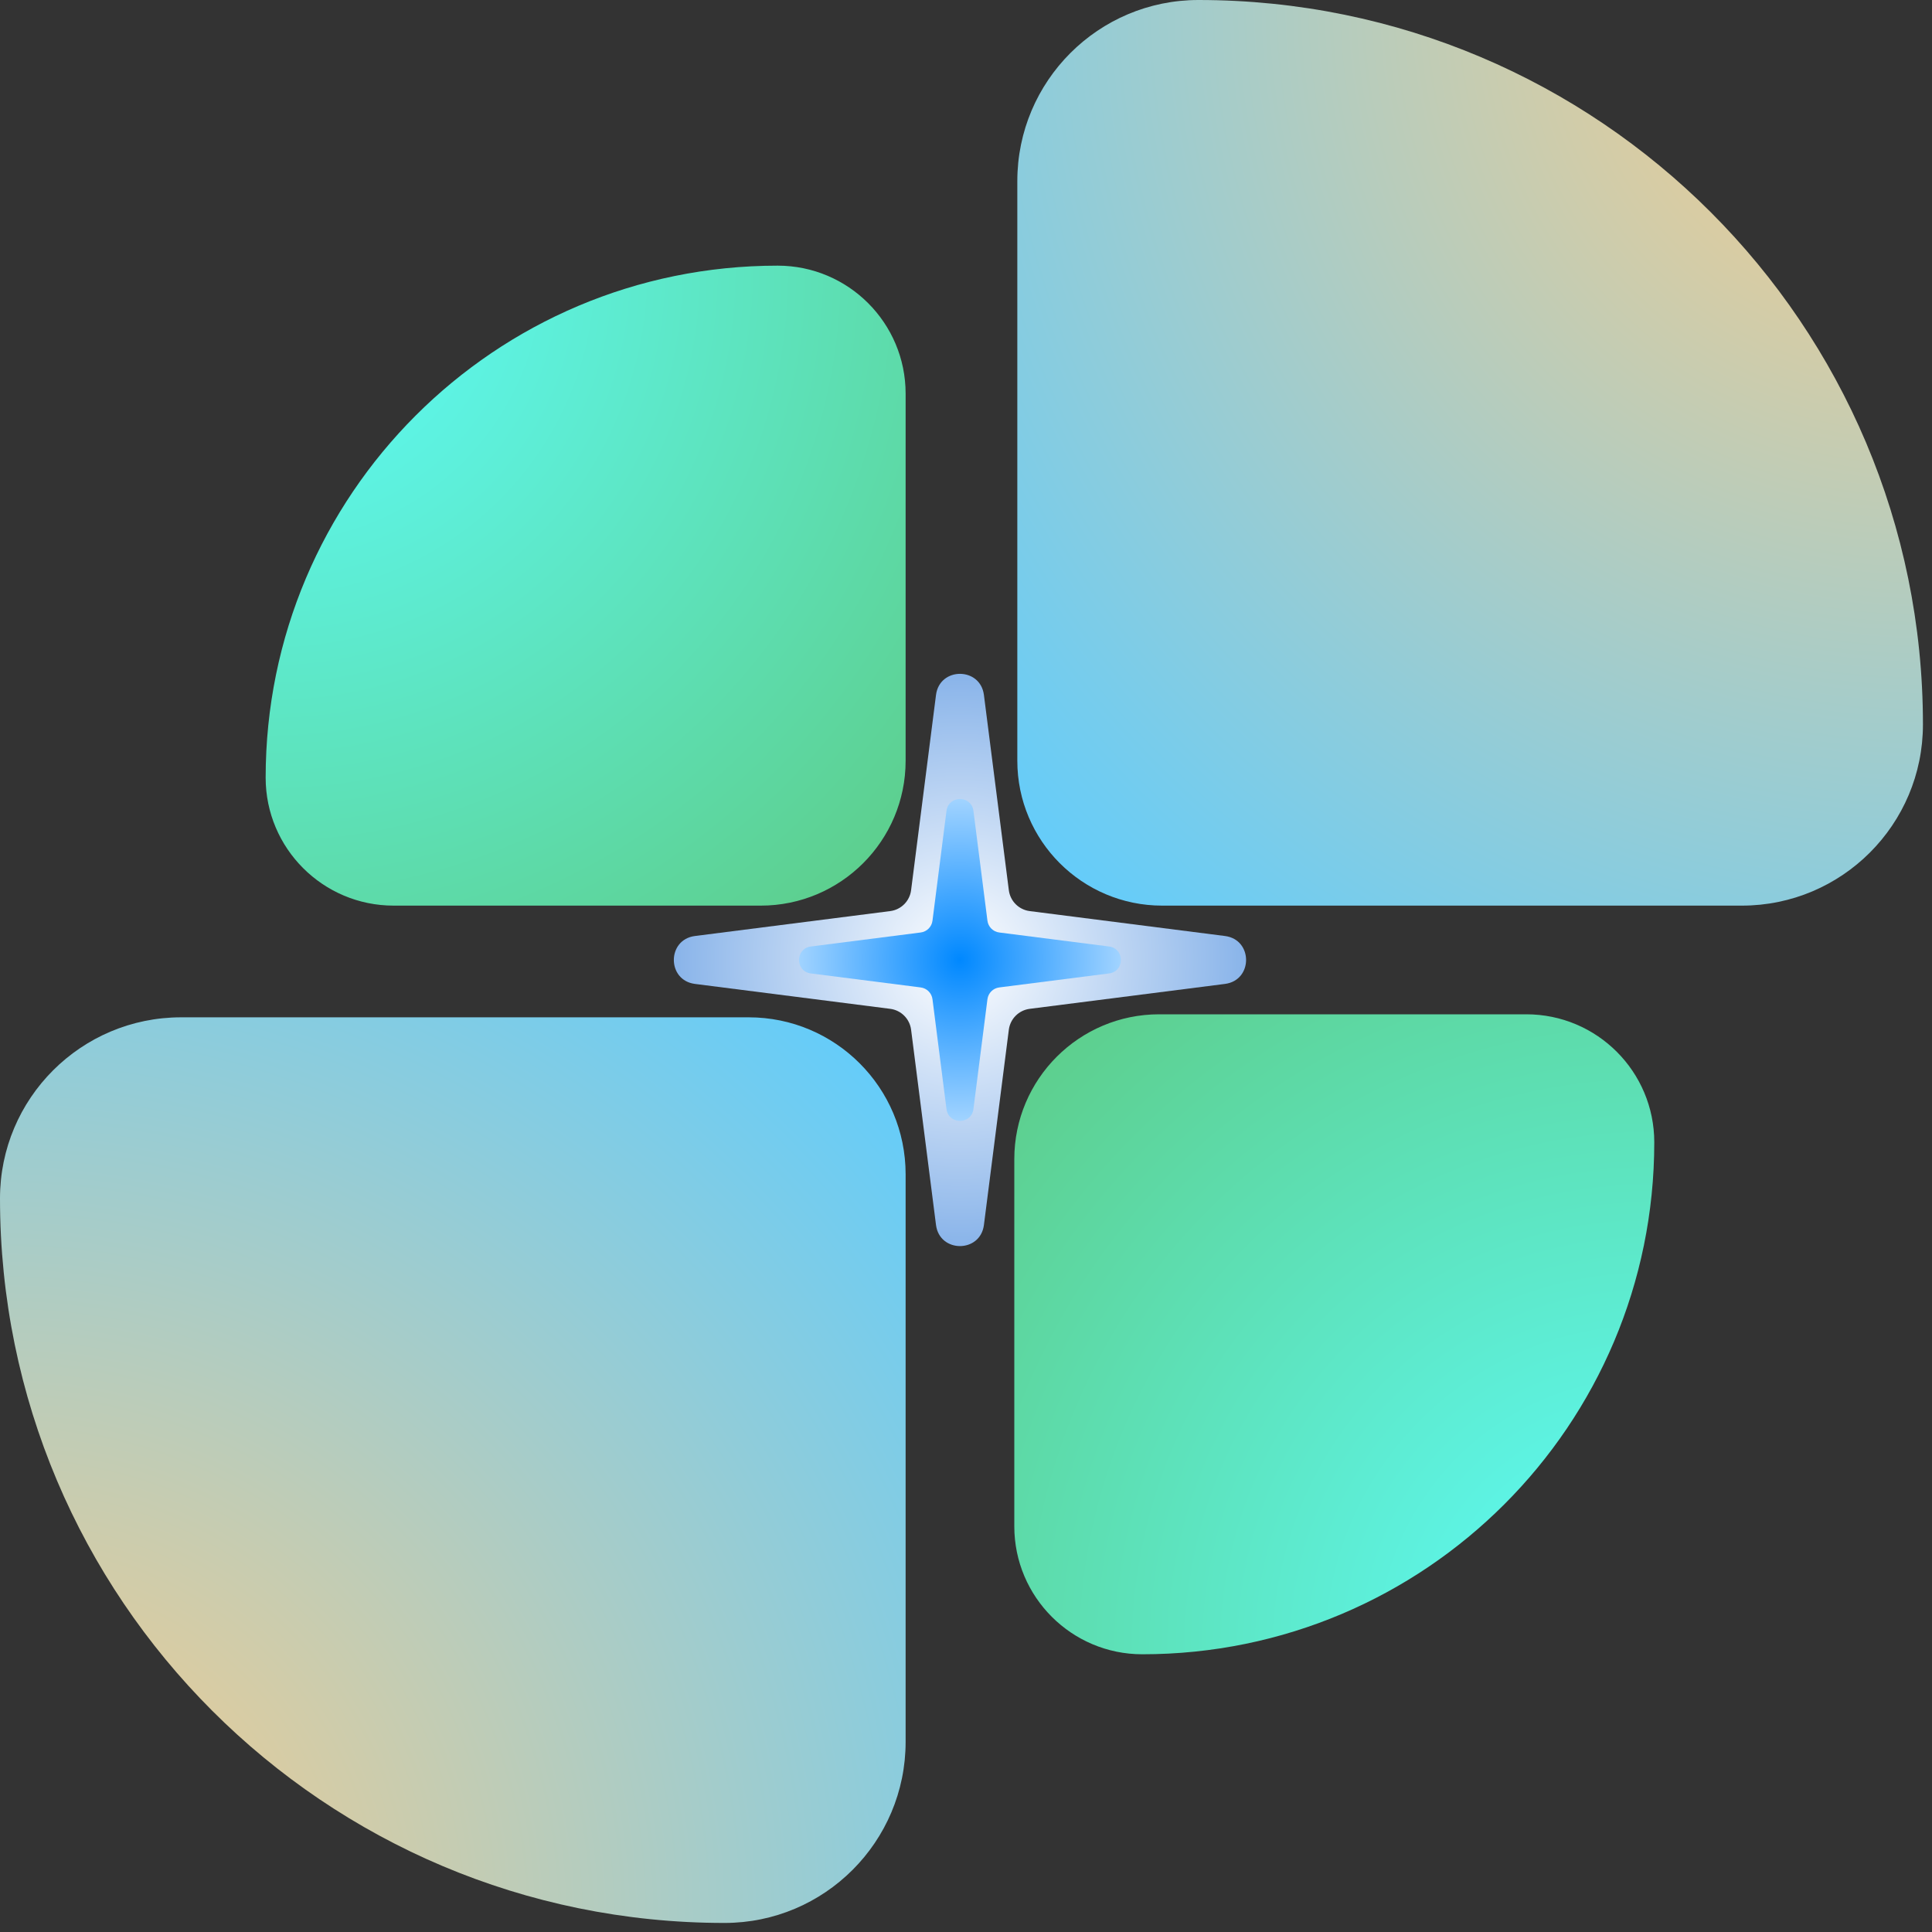 <svg width="160" height="160" viewBox="0 0 160 160" fill="none" xmlns="http://www.w3.org/2000/svg">
<rect x="0" y="0" width="160" height="160" fill="#333333" stroke="none"/>
<path d="M137 94.6C137 118.017 118.017 137 94.6 137C88.746 137 84 132.254 84 126.4V96C84 89.373 89.373 84 96 84H126.4C132.254 84 137 88.746 137 94.6Z" fill="url(#paint0_radial_48_36)"/>
<path d="M0 99.25C0 132.387 26.863 159.25 60 159.25C68.284 159.25 75 152.534 75 144.25V97.25C75 90.07 69.18 84.25 62 84.25H15C6.716 84.25 0 90.966 0 99.25Z" fill="url(#paint1_radial_48_36)"/>
<path d="M159.25 60C159.25 26.863 132.387 0 99.25 0C90.966 0 84.25 6.716 84.25 15V63C84.25 69.627 89.623 75 96.25 75H144.25C152.534 75 159.25 68.284 159.25 60Z" fill="url(#paint2_radial_48_36)"/>
<path d="M22 64.4C22 40.983 40.983 22 64.4 22C70.254 22 75 26.746 75 32.6V63C75 69.627 69.627 75 63 75H32.6C26.746 75 22 70.254 22 64.4Z" fill="url(#paint3_radial_48_36)"/>
<path d="M77.516 57.552C77.813 55.222 81.187 55.222 81.484 57.552L83.547 73.722C83.662 74.626 84.374 75.338 85.278 75.453L101.448 77.516C103.778 77.813 103.778 81.187 101.448 81.484L85.278 83.547C84.374 83.662 83.662 84.374 83.547 85.278L81.484 101.448C81.187 103.778 77.813 103.778 77.516 101.448L75.453 85.278C75.338 84.374 74.626 83.662 73.722 83.547L57.552 81.484C55.222 81.187 55.222 77.813 57.552 77.516L73.722 75.453C74.626 75.338 75.338 74.626 75.453 73.722L77.516 57.552Z" fill="url(#paint4_radial_48_36)"/>
<path d="M78.384 67.154C78.551 65.844 80.449 65.844 80.616 67.154L81.776 76.25C81.841 76.758 82.242 77.159 82.75 77.224L91.846 78.384C93.156 78.551 93.156 80.449 91.846 80.616L82.75 81.776C82.242 81.841 81.841 82.242 81.776 82.75L80.616 91.846C80.449 93.156 78.551 93.156 78.384 91.846L77.224 82.75C77.159 82.242 76.758 81.841 76.25 81.776L67.154 80.616C65.844 80.449 65.844 78.551 67.154 78.384L76.25 77.224C76.758 77.159 77.159 76.758 77.224 76.25L78.384 67.154Z" fill="url(#paint5_radial_48_36)"/>
<defs>
<radialGradient id="paint0_radial_48_36" cx="0" cy="0" r="1" gradientUnits="userSpaceOnUse" gradientTransform="translate(136.912 136.912) rotate(-135) scale(74.953)">
<stop stop-color="#5DFFFF"/>
<stop offset="1" stop-color="#5DCC87"/>
</radialGradient>
<radialGradient id="paint1_radial_48_36" cx="0" cy="0" r="1" gradientUnits="userSpaceOnUse" gradientTransform="translate(0.125 159.125) rotate(-45) scale(106.066)">
<stop stop-color="#FFCC87"/>
<stop offset="1" stop-color="#5DCCFF"/>
</radialGradient>
<radialGradient id="paint2_radial_48_36" cx="0" cy="0" r="1" gradientUnits="userSpaceOnUse" gradientTransform="translate(159.125 0.125) rotate(135) scale(106.066)">
<stop stop-color="#FFCC87"/>
<stop offset="1" stop-color="#5DCCFF"/>
</radialGradient>
<radialGradient id="paint3_radial_48_36" cx="0" cy="0" r="1" gradientUnits="userSpaceOnUse" gradientTransform="translate(22.088 22.088) rotate(45) scale(74.953)">
<stop stop-color="#5DFFFF"/>
<stop offset="1" stop-color="#5DCC87"/>
</radialGradient>
<radialGradient id="paint4_radial_48_36" cx="0" cy="0" r="1" gradientUnits="userSpaceOnUse" gradientTransform="translate(79.5 79.5) rotate(90) scale(37.5)">
<stop stop-color="white"/>
<stop offset="1" stop-color="#4488DD"/>
</radialGradient>
<radialGradient id="paint5_radial_48_36" cx="0" cy="0" r="1" gradientUnits="userSpaceOnUse" gradientTransform="translate(79.5 79.5) rotate(90) scale(21.094)">
<stop stop-color="#0088FF"/>
<stop offset="1" stop-color="white"/>
</radialGradient>
</defs>
</svg>
